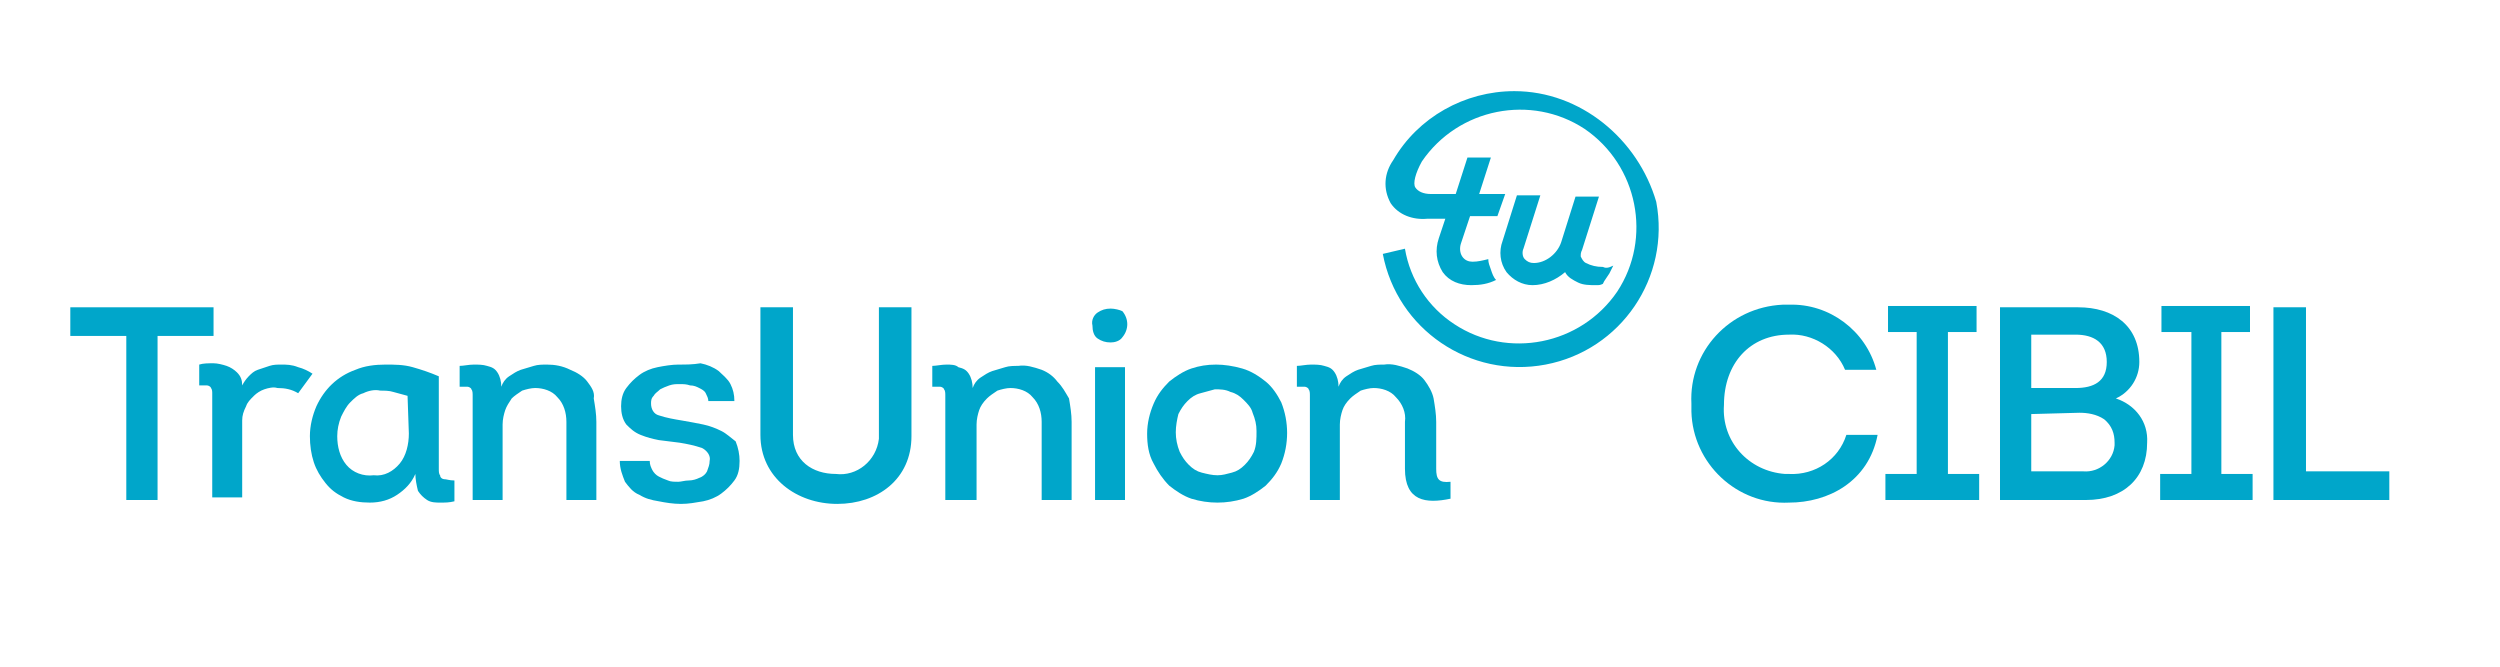 <?xml version="1.0" encoding="utf-8"?>
<!-- Generator: Adobe Illustrator 27.1.1, SVG Export Plug-In . SVG Version: 6.00 Build 0)  -->
<svg version="1.1" id="TransUnion_CIBIL" xmlns="http://www.w3.org/2000/svg" xmlns:xlink="http://www.w3.org/1999/xlink" x="0px"
	 y="0px" viewBox="0 0 192 51.2" style="enable-background:new 0 0 192 51.2;" xml:space="preserve">
<style type="text/css">
	.st0{fill:#00A6CA;}
</style>
<path class="st0" d="M24,28.7c-0.3-0.2-0.7-0.4-1.1-0.5C22.4,28,22,28,21.6,28c-0.3,0-0.6,0-0.9,0.1c-0.3,0.1-0.6,0.2-0.9,0.3
	c-0.3,0.1-0.5,0.3-0.7,0.5c-0.2,0.2-0.4,0.5-0.5,0.7c0-0.4-0.1-0.7-0.4-1c-0.2-0.2-0.5-0.4-0.8-0.5c-0.3-0.1-0.7-0.2-1-0.2
	c-0.4,0-0.8,0-1.1,0.1v1.6c0.2,0,0.4,0,0.6,0c0.1,0,0.3,0.1,0.3,0.2c0.1,0.1,0.1,0.3,0.1,0.4c0,0.2,0,0.4,0,0.6v7.4h2.3v-5.9
	c0-0.4,0.1-0.7,0.3-1.1c0.1-0.3,0.3-0.5,0.6-0.8c0.2-0.2,0.5-0.4,0.8-0.5c0.3-0.1,0.7-0.2,1-0.1c0.6,0,1.1,0.1,1.6,0.4l0,0L24,28.7z
	"/>
<path class="st0" d="M34.1,36.8c-0.1,0-0.3-0.1-0.3-0.3c-0.1-0.1-0.1-0.3-0.1-0.5c0-0.2,0-0.4,0-0.6v-6.5c-0.7-0.3-1.3-0.5-2-0.7
	c-0.7-0.2-1.4-0.2-2.1-0.2c-0.8,0-1.6,0.1-2.3,0.4c-1.4,0.5-2.4,1.5-3,2.8c-0.3,0.7-0.5,1.5-0.5,2.3c0,0.7,0.1,1.4,0.3,2
	c0.2,0.6,0.5,1.1,0.9,1.6c0.4,0.5,0.8,0.8,1.4,1.1c0.6,0.3,1.3,0.4,2,0.4c0.8,0,1.5-0.2,2.1-0.6c0.6-0.4,1.1-0.9,1.4-1.6
	c0,0.4,0.1,0.9,0.2,1.3c0.2,0.3,0.4,0.5,0.7,0.7c0.3,0.2,0.7,0.2,1,0.2c0.4,0,0.7,0,1.1-0.1v-1.6C34.5,36.9,34.3,36.8,34.1,36.8z
	 M31.4,33.3c0,0.8-0.2,1.7-0.7,2.3c-0.5,0.6-1.2,1-2,0.9c-0.8,0.1-1.6-0.2-2.1-0.8c-0.5-0.6-0.7-1.4-0.7-2.2c0-0.5,0.1-1,0.3-1.5
	c0.2-0.4,0.4-0.8,0.7-1.1c0.3-0.3,0.6-0.6,1-0.7c0.4-0.2,0.9-0.3,1.3-0.2c0.3,0,0.7,0,1,0.1c0.4,0.1,0.7,0.2,1.1,0.3L31.4,33.3z"/>
<path class="st0" d="M45.1,29.3c-0.3-0.4-0.8-0.7-1.3-0.9C43.2,28.1,42.6,28,42,28c-0.3,0-0.7,0-1,0.1c-0.3,0.1-0.7,0.2-1,0.3
	c-0.3,0.1-0.6,0.3-0.9,0.5c-0.3,0.2-0.5,0.5-0.6,0.8c0-0.4-0.1-0.8-0.3-1.1c-0.2-0.3-0.4-0.4-0.8-0.5c-0.3-0.1-0.7-0.1-1-0.1
	c-0.4,0-0.8,0.1-1.1,0.1v1.6c0.2,0,0.4,0,0.6,0c0.1,0,0.3,0.1,0.3,0.2c0.1,0.1,0.1,0.3,0.1,0.5c0,0.2,0,0.4,0,0.7v7.3h2.3v-5.8
	c0-0.4,0.1-0.8,0.2-1.1c0.1-0.3,0.3-0.6,0.5-0.9c0.2-0.2,0.5-0.4,0.8-0.6c0.3-0.1,0.7-0.2,1-0.2c0.6,0,1.3,0.2,1.7,0.7
	c0.5,0.5,0.7,1.2,0.7,1.9v6h2.3v-6c0-0.6-0.1-1.2-0.2-1.8C45.7,30.1,45.4,29.7,45.1,29.3z"/>
<path class="st0" d="M55.4,33.1c-0.4-0.2-0.9-0.4-1.4-0.5c-0.5-0.1-1-0.2-1.6-0.3c-0.6-0.1-1.2-0.2-1.8-0.4
	c-0.4-0.1-0.6-0.5-0.6-0.9c0-0.2,0-0.4,0.2-0.6c0.1-0.2,0.3-0.3,0.5-0.5c0.2-0.1,0.4-0.2,0.7-0.3c0.3-0.1,0.5-0.1,0.8-0.1
	c0.3,0,0.5,0,0.8,0.1c0.3,0,0.5,0.1,0.7,0.2c0.2,0.1,0.4,0.2,0.5,0.4c0.1,0.2,0.2,0.4,0.2,0.6h2c0-0.5-0.1-0.9-0.3-1.3
	c-0.2-0.4-0.6-0.7-0.9-1c-0.4-0.3-0.9-0.5-1.4-0.6C53.2,28,52.7,28,52.1,28c-0.5,0-1.1,0.1-1.6,0.2c-0.5,0.1-1,0.3-1.4,0.6
	c-0.4,0.3-0.7,0.6-1,1c-0.3,0.4-0.4,0.9-0.4,1.4c0,0.5,0.1,1,0.4,1.4c0.3,0.3,0.6,0.6,1.1,0.8c0.5,0.2,0.9,0.3,1.4,0.4l1.6,0.2
	c0.6,0.1,1.1,0.2,1.7,0.4c0.4,0.2,0.7,0.6,0.6,1c0,0.3-0.1,0.5-0.2,0.8c-0.1,0.2-0.3,0.4-0.6,0.5c-0.2,0.1-0.5,0.2-0.8,0.2
	c-0.3,0-0.6,0.1-0.8,0.1c-0.3,0-0.6,0-0.8-0.1c-0.3-0.1-0.5-0.2-0.7-0.3c-0.2-0.1-0.4-0.3-0.5-0.5c-0.1-0.2-0.2-0.4-0.2-0.7h-2.3
	c0,0.6,0.2,1.1,0.4,1.6c0.3,0.4,0.6,0.8,1.1,1c0.5,0.3,0.9,0.4,1.5,0.5c0.5,0.1,1.1,0.2,1.7,0.2c0.6,0,1.1-0.1,1.7-0.2
	c0.5-0.1,1-0.3,1.4-0.6c0.4-0.3,0.7-0.6,1-1c0.3-0.4,0.4-0.9,0.4-1.5c0-0.5-0.1-1-0.3-1.5C56.1,33.6,55.8,33.3,55.4,33.1z"/>
<path class="st0" d="M81.2,29.3c-0.3-0.4-0.7-0.7-1.2-0.9c-0.6-0.2-1.2-0.4-1.8-0.3c-0.3,0-0.7,0-1,0.1c-0.3,0.1-0.7,0.2-1,0.3
	c-0.3,0.1-0.6,0.3-0.9,0.5c-0.3,0.2-0.5,0.5-0.6,0.8c0-0.4-0.1-0.8-0.3-1.1c-0.2-0.3-0.4-0.4-0.8-0.5C73.4,28,73,28,72.7,28
	c-0.4,0-0.8,0.1-1.1,0.1v1.6c0.2,0,0.4,0,0.6,0c0.1,0,0.3,0.1,0.3,0.2c0.1,0.1,0.1,0.3,0.1,0.5c0,0.2,0,0.4,0,0.7v7.3H75v-5.8
	c0-0.4,0.1-0.8,0.2-1.1c0.1-0.3,0.3-0.6,0.6-0.9c0.2-0.2,0.5-0.4,0.8-0.6c0.3-0.1,0.7-0.2,1-0.2c0.6,0,1.3,0.2,1.7,0.7
	c0.5,0.5,0.7,1.2,0.7,1.9v6h2.3v-6c0-0.6-0.1-1.2-0.2-1.8C81.8,30.1,81.6,29.7,81.2,29.3z"/>
<path class="st0" d="M85.3,23.7c-0.4,0-0.7,0.1-1,0.3c-0.3,0.2-0.5,0.6-0.4,1c0,0.4,0.1,0.8,0.4,1c0.3,0.2,0.6,0.3,1,0.3
	c0.3,0,0.7-0.1,0.9-0.4c0.5-0.6,0.5-1.4,0-2C86,23.8,85.6,23.7,85.3,23.7z"/>
<rect x="84.1" y="28.2" class="st0" width="2.3" height="10.2"/>
<path class="st0" d="M97.2,29.3c-0.5-0.4-1.1-0.8-1.8-1c-0.7-0.2-1.4-0.3-2-0.3c-0.7,0-1.3,0.1-1.9,0.3c-0.6,0.2-1.2,0.6-1.7,1
	c-0.5,0.5-0.9,1-1.2,1.7c-0.3,0.7-0.5,1.5-0.5,2.3c0,0.8,0.1,1.6,0.5,2.3c0.3,0.6,0.7,1.2,1.2,1.7c0.5,0.4,1.1,0.8,1.7,1
	c1.3,0.4,2.7,0.4,4,0c0.6-0.2,1.2-0.6,1.7-1c0.5-0.5,0.9-1,1.2-1.7c0.6-1.5,0.6-3.2,0-4.7C98.1,30.3,97.7,29.7,97.2,29.3z
	 M96.3,34.7c-0.2,0.4-0.4,0.7-0.7,1c-0.3,0.3-0.6,0.5-1,0.6c-0.4,0.1-0.7,0.2-1.1,0.2c-0.4,0-0.8-0.1-1.2-0.2
	c-0.4-0.1-0.7-0.3-1-0.6c-0.3-0.3-0.5-0.6-0.7-1c-0.2-0.5-0.3-1-0.3-1.5c0-0.5,0.1-1,0.2-1.4c0.2-0.4,0.4-0.7,0.7-1
	c0.3-0.3,0.6-0.5,1-0.6c0.4-0.1,0.7-0.2,1.1-0.3c0.4,0,0.8,0,1.2,0.2c0.4,0.1,0.7,0.3,1,0.6c0.3,0.3,0.6,0.6,0.7,1
	c0.2,0.5,0.3,0.9,0.3,1.4C96.5,33.7,96.5,34.2,96.3,34.7z"/>
<path class="st0" d="M5.4,25.8v-2.2h11v2.2h-4.3v12.6H9.7V25.8H5.4z"/>
<path class="st0" d="M58.4,33.4v-9.8h2.5v9.8c0,2,1.5,3,3.3,3c1.6,0.2,3.1-1,3.3-2.7c0-0.1,0-0.2,0-0.3v-9.8H70v9.9
	c0,3.3-2.6,5.2-5.7,5.2S58.4,36.7,58.4,33.4z"/>
<path class="st0" d="M110.3,36v-1.6l0,0v-2c0-0.6-0.1-1.2-0.2-1.8c-0.1-0.5-0.4-1-0.7-1.4c-0.3-0.4-0.8-0.7-1.3-0.9
	c-0.6-0.2-1.2-0.4-1.8-0.3c-0.3,0-0.7,0-1,0.1c-0.3,0.1-0.7,0.2-1,0.3c-0.3,0.1-0.6,0.3-0.9,0.5c-0.3,0.2-0.5,0.5-0.6,0.8
	c0-0.4-0.1-0.8-0.3-1.1c-0.2-0.3-0.4-0.4-0.8-0.5c-0.3-0.1-0.7-0.1-1-0.1c-0.4,0-0.8,0.1-1.1,0.1v1.6c0.2,0,0.4,0,0.6,0
	c0.1,0,0.3,0.1,0.3,0.2c0.1,0.1,0.1,0.3,0.1,0.5c0,0.2,0,0.4,0,0.7v7.3h2.3v-5.8c0-0.4,0.1-0.8,0.2-1.1c0.1-0.3,0.3-0.6,0.6-0.9
	c0.2-0.2,0.5-0.4,0.8-0.6c0.3-0.1,0.7-0.2,1-0.2c0.6,0,1.3,0.2,1.7,0.7c0.5,0.5,0.8,1.2,0.7,1.9v3.4l0,0v0.2c0,2.5,1.6,2.7,3.5,2.3
	V37C110.5,37.1,110.3,36.8,110.3,36z"/>
<path class="st0" d="M116.3,7c-3.8,0-7.4,2-9.3,5.3c-0.7,1-0.8,2.2-0.2,3.3c0.6,0.9,1.7,1.3,2.8,1.2h1.4l-0.5,1.5
	c-0.3,0.9-0.2,1.8,0.3,2.6c0.5,0.7,1.3,1,2.2,1c0.7,0,1.3-0.1,1.9-0.4c-0.2-0.2-0.3-0.5-0.4-0.8c-0.1-0.3-0.2-0.5-0.2-0.8
	c-0.4,0.1-0.8,0.2-1.2,0.2c-0.3,0-0.6-0.1-0.8-0.4c-0.2-0.3-0.2-0.7-0.1-1l0.7-2.1h2.1l0.6-1.7h-2l0.9-2.8h-1.8l-0.9,2.8h-1.9
	c-0.6,0-1-0.2-1.2-0.5s0-1.1,0.5-2l0,0c2.8-4.1,8.4-5.2,12.5-2.5c4.1,2.8,5.2,8.4,2.5,12.5c-2.8,4.1-8.4,5.2-12.5,2.5
	c-2-1.3-3.4-3.4-3.8-5.8l-1.7,0.4c1.1,5.8,6.7,9.6,12.5,8.5c5.8-1.1,9.6-6.7,8.5-12.5C125.8,10.7,121.4,7,116.3,7z"/>
<path class="st0" d="M123.1,20.5c-0.5,0-0.9-0.1-1.3-0.3c-0.2-0.1-0.3-0.3-0.4-0.5l0,0c0-0.2,0-0.3,0.1-0.5l1.3-4.1H121l-1.1,3.5
	l0,0c-0.3,0.9-1.2,1.6-2.1,1.6c-0.3,0-0.5-0.1-0.7-0.3c-0.2-0.2-0.2-0.6-0.1-0.8l1.3-4.1h-1.8l-1.1,3.5c-0.3,0.8-0.2,1.7,0.3,2.4
	c0.5,0.6,1.2,1,2,1c0.9,0,1.8-0.4,2.5-1c0.2,0.4,0.6,0.6,1,0.8c0.4,0.2,0.9,0.2,1.4,0.2c0.2,0,0.3,0,0.5-0.1l0.1-0.2l0.2-0.3
	l0.2-0.3l0.2-0.4l0.1-0.2C123.5,20.6,123.3,20.6,123.1,20.5z"/>
<path class="st0" d="M137.4,23.4c3.1-0.1,5.9,2,6.7,5h-2.4c-0.7-1.7-2.5-2.8-4.3-2.7c-3,0-5,2.2-5,5.4c-0.2,2.8,1.9,5.1,4.7,5.3
	c0.1,0,0.2,0,0.3,0c2,0.1,3.8-1.1,4.4-3h2.4c-0.7,3.6-3.8,5.2-6.8,5.2c-4,0.2-7.4-3-7.5-7c0-0.2,0-0.4,0-0.6c-0.2-4,2.9-7.4,7-7.6
	C137.1,23.4,137.2,23.4,137.4,23.4z"/>
<path class="st0" d="M152,36.4v2h-7.2v-2h2.4V25.5H145v-2h6.8v2h-2.2v10.9H152z"/>
<path class="st0" d="M162.5,30.6c1.5,0.5,2.5,1.8,2.4,3.4c0,2.7-1.8,4.4-4.7,4.4h-6.6V23.6h6c2.7,0,4.7,1.4,4.7,4.2
	C164.3,29,163.6,30.1,162.5,30.6z M156,25.7v4.1h3.4c1.4,0,2.4-0.5,2.4-2s-1-2.1-2.4-2.1L156,25.7z M156,31.8v4.4h4
	c1.2,0.1,2.3-0.8,2.4-2c0-0.1,0-0.1,0-0.2c0-0.7-0.2-1.3-0.8-1.8c-0.6-0.4-1.3-0.5-1.9-0.5L156,31.8z"/>
<path class="st0" d="M173,36.4v2h-7.1v-2h2.4V25.5H166v-2h6.8v2h-2.2v10.9H173z"/>
<path class="st0" d="M177.1,36.2h6.4v2.2h-8.9V23.6h2.5L177.1,36.2z"/>
</svg>
